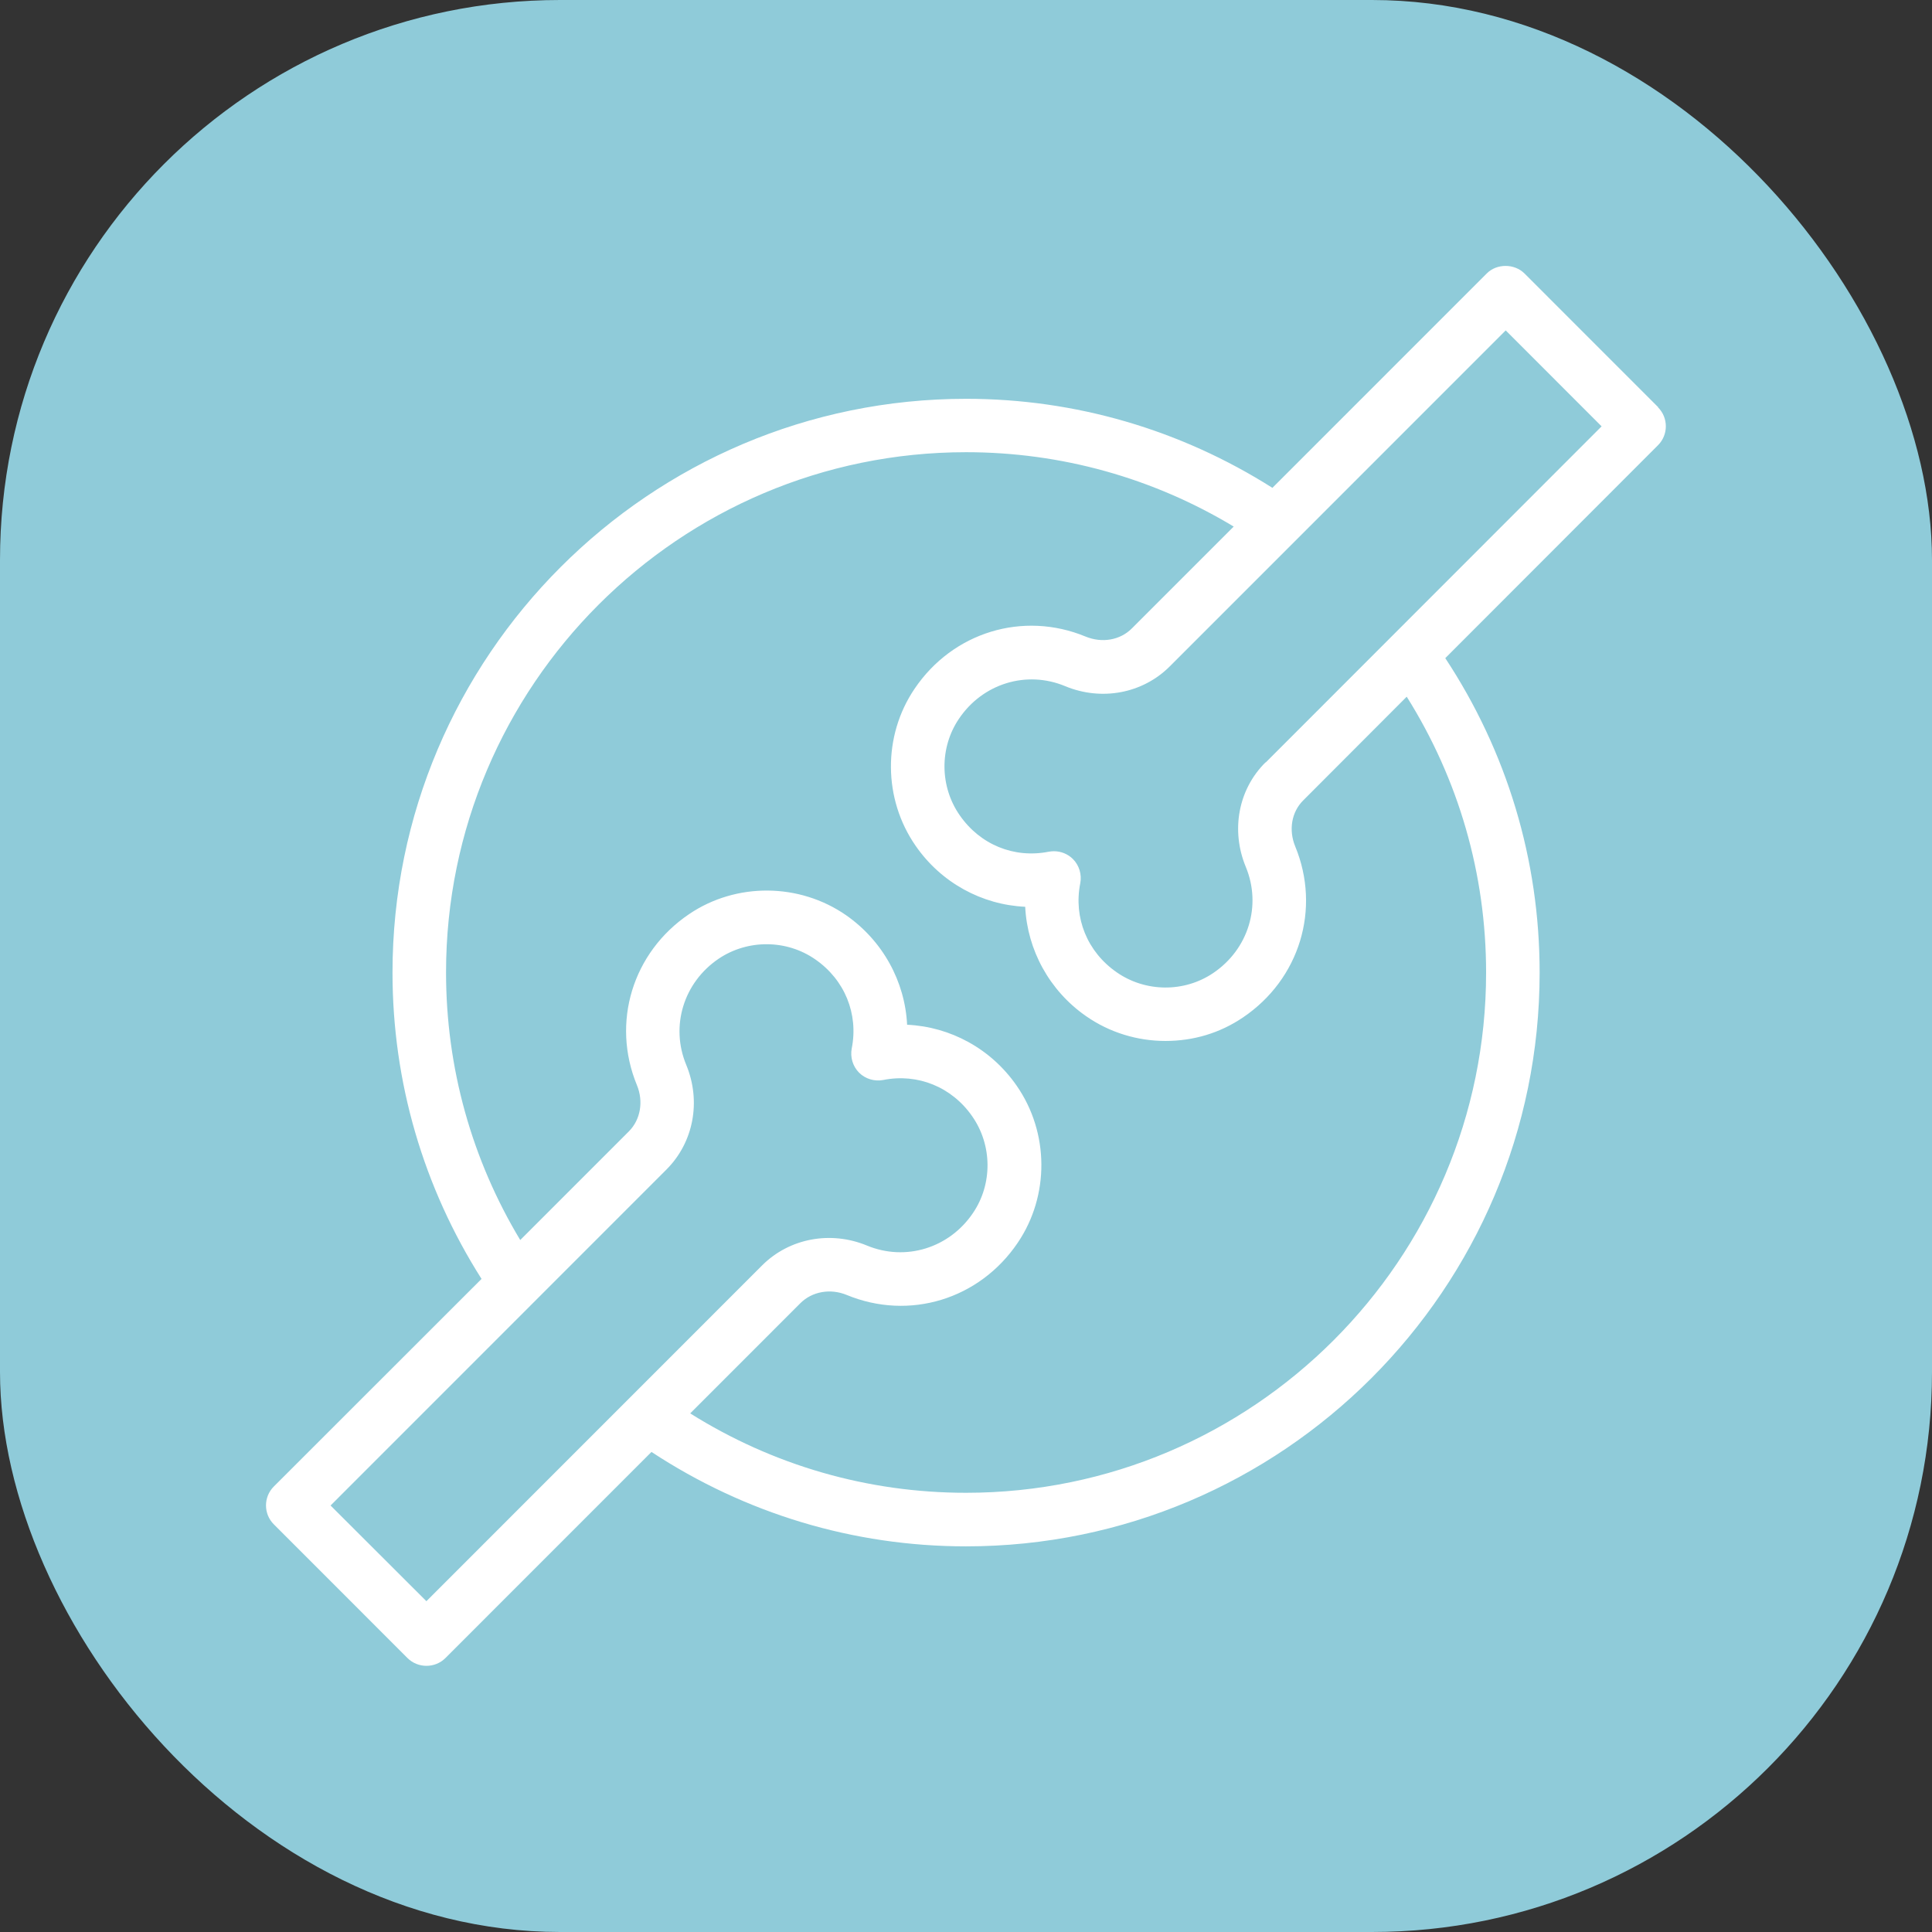 <svg width="69" height="69" viewBox="0 0 69 69" fill="none" xmlns="http://www.w3.org/2000/svg">
<rect x="0" y="0" width="69" height="69" fill="#333333" stroke="none"/>
<rect width="69" height="69" rx="20" fill="#8FCBD9"/>
<g clip-path="url(#clip0_14_247)">
<path d="M59.221 14.543L54.447 9.768C54.086 9.407 53.452 9.407 53.097 9.768L45.443 17.423C42.165 15.347 38.406 14.243 34.505 14.243C23.207 14.243 14.018 23.434 14.018 34.735C14.018 38.647 15.122 42.407 17.198 45.675L9.779 53.09C9.407 53.462 9.407 54.068 9.779 54.44L14.553 59.216C14.739 59.401 14.985 59.494 15.231 59.494C15.477 59.494 15.723 59.401 15.908 59.216L23.267 51.855C26.611 54.052 30.474 55.227 34.5 55.227C45.798 55.227 54.987 46.035 54.987 34.735C54.987 30.702 53.818 26.844 51.617 23.505L59.216 15.899C59.587 15.527 59.587 14.921 59.216 14.549L59.221 14.543ZM15.231 57.188L11.806 53.768L23.803 41.768C24.77 40.8 25.049 39.336 24.508 38.03C23.934 36.647 24.415 35.084 25.671 34.237C26.704 33.544 28.092 33.549 29.119 34.265C30.168 34.992 30.665 36.21 30.419 37.445C30.359 37.757 30.457 38.084 30.681 38.309C30.905 38.533 31.233 38.631 31.544 38.571C32.779 38.325 33.997 38.822 34.724 39.871C35.44 40.899 35.451 42.287 34.751 43.319C33.904 44.576 32.342 45.057 30.96 44.483C29.665 43.948 28.195 44.221 27.223 45.188L15.226 57.188H15.231ZM53.075 34.735C53.075 44.981 44.744 53.314 34.5 53.314C30.982 53.314 27.6 52.33 24.65 50.478L28.583 46.544C29.004 46.123 29.654 46.008 30.239 46.248C32.473 47.172 34.981 46.407 36.347 44.385C37.488 42.702 37.472 40.445 36.308 38.773C35.396 37.456 33.943 36.669 32.397 36.598C32.32 35.057 31.533 33.604 30.217 32.686C28.545 31.527 26.289 31.511 24.611 32.647C22.59 34.014 21.825 36.522 22.748 38.757C22.989 39.341 22.874 39.992 22.459 40.407L18.58 44.287C16.848 41.407 15.93 38.134 15.93 34.729C15.93 24.483 24.262 16.15 34.505 16.15C37.898 16.15 41.176 17.068 44.061 18.806L40.422 22.445C40.002 22.866 39.357 22.975 38.772 22.735C36.538 21.811 34.03 22.576 32.664 24.598C31.523 26.281 31.539 28.538 32.703 30.21C33.615 31.527 35.068 32.314 36.614 32.385C36.691 33.926 37.477 35.38 38.789 36.292C39.636 36.882 40.63 37.177 41.624 37.177C42.618 37.177 43.564 36.899 44.394 36.336C46.415 34.97 47.18 32.462 46.257 30.227C46.017 29.642 46.126 28.997 46.547 28.582L50.24 24.882C52.092 27.833 53.075 31.21 53.075 34.735ZM45.197 27.227C44.225 28.188 43.952 29.653 44.492 30.959C45.066 32.341 44.585 33.904 43.329 34.751C42.296 35.451 40.908 35.44 39.881 34.724C38.832 33.997 38.335 32.779 38.581 31.544C38.641 31.232 38.543 30.904 38.319 30.68C38.139 30.5 37.893 30.401 37.641 30.401C37.581 30.401 37.516 30.407 37.456 30.418C36.215 30.664 35.003 30.166 34.276 29.117C33.56 28.09 33.549 26.702 34.249 25.669C35.096 24.412 36.658 23.931 38.04 24.505C39.34 25.046 40.81 24.768 41.777 23.8L53.775 11.8L57.2 15.227L45.203 27.232L45.197 27.227Z" fill="white"/>
</g>
<defs>
<clipPath id="clip0_14_247">
<rect width="50" height="50" fill="white" transform="translate(9.5 9.5)"/>
</clipPath>
</defs>
</svg>

